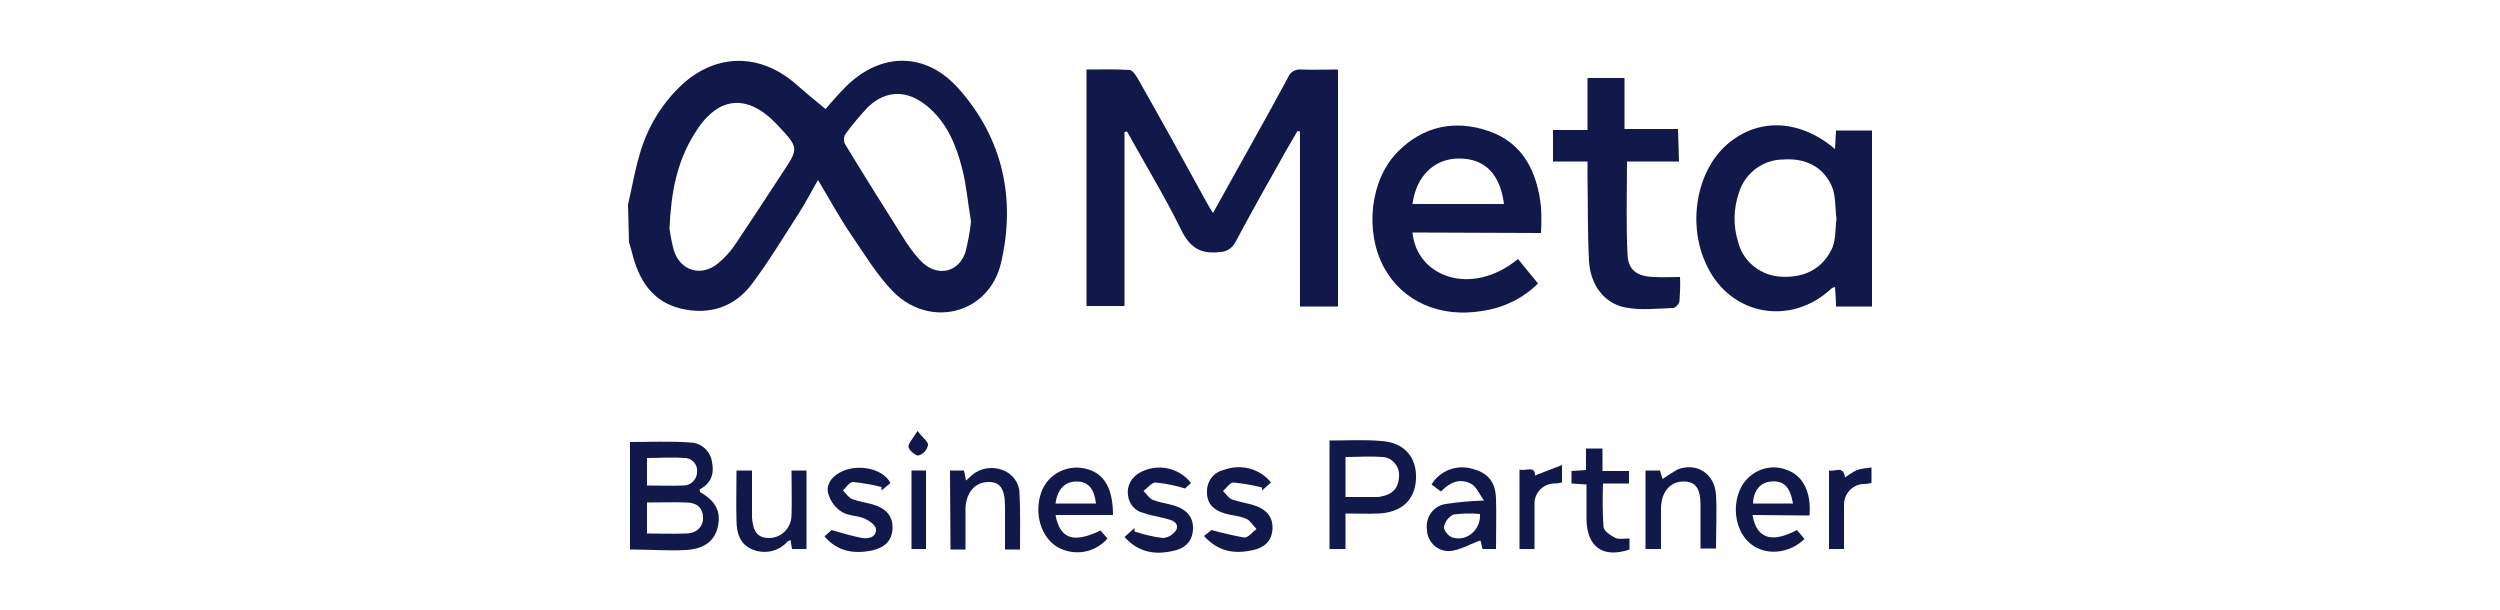 <?xml version="1.0" encoding="utf-8"?>
<!-- Generator: Adobe Illustrator 25.3.1, SVG Export Plug-In . SVG Version: 6.00 Build 0)  -->
<svg version="1.1" id="Capa_1" xmlns="http://www.w3.org/2000/svg" xmlns:xlink="http://www.w3.org/1999/xlink" x="0px" y="0px"
	 viewBox="0 0 500 122" style="enable-background:new 0 0 500 122;" xml:space="preserve">
<style type="text/css">
	.st0{fill:#11194B;}
</style>
<path class="st0" d="M125.6,40.9c0.8-3.3,1.3-6.6,2.3-9.9c1.4-5.1,4.1-9.7,7.8-13.4c7.1-7.1,16.4-7.2,23.8-0.5
	c1.8,1.6,3.7,3.1,5.6,4.7c0.9-1,2.4-2.8,4-4.4c7-7,16-7.1,22.6,0.3c8.9,10,11.5,22.1,8.5,34.9c-2.4,10.2-14.2,13.2-21.6,5.7
	c-3.2-3.3-5.6-7.3-8.2-11.1c-2.4-3.5-4.4-7.2-6.8-11.2c-1.4,2.4-2.5,4.6-3.8,6.6c-3.1,4.8-6.1,9.8-9.5,14.3s-8.5,6.2-14.2,4.8
	s-8.4-5.8-9.7-11.2c-0.2-0.7-0.4-1.4-0.6-2.1L125.6,40.9z M194.2,44.3c-0.6-3.5-0.9-7.2-1.8-10.7c-1.2-4.7-3.1-9.2-7-12.4
	s-8.1-3.3-11.8,0.2c-1.6,1.7-3.1,3.5-4.5,5.4c-0.4,0.6-0.4,1.4-0.1,2c4,6.6,8.1,13.1,12.2,19.6c1,1.5,2.1,3,3.4,4.2
	c3.1,2.8,7.2,1.8,8.5-2.2C193.6,48.4,194,46.3,194.2,44.3z M133.9,45.7c0.2,1.5,0.5,3,0.9,4.5c1.4,4.1,5.6,5.2,8.9,2.4
	c1.2-1,2.3-2.2,3.2-3.5c3.2-4.8,6.4-9.6,9.5-14.4c3.4-5.1,3.4-5.1-0.9-9.7c-6.1-6.5-12.1-5.8-16.7,1.9
	C135.4,32.4,134.2,38.5,133.9,45.7z"/>
<path class="st0" d="M224.9,26.4v34.8h-7.6V13.9c2.9,0,5.8-0.1,8.6,0.1c0.6,0,1.2,1,1.6,1.6c4.7,8.3,9.3,16.6,13.9,25
	c0.3,0.6,0.7,1.2,1.2,2l7.9-14.2c2.4-4.3,4.8-8.6,7.1-12.9c0.4-1.1,1.5-1.7,2.6-1.6c2.4,0.1,4.8,0,7.4,0v47.4H260V26.3l-0.5-0.1
	c-0.7,1.2-1.4,2.4-2.1,3.6c-3.5,6.2-7,12.4-10.3,18.6c-0.6,1.2-1.8,2-3.1,2c-4,0.5-6.1-1-7.8-4.5c-3.3-6.7-7.2-13.1-10.8-19.6
	L224.9,26.4z"/>
<path class="st0" d="M367,29.8l0.2-3.7h7.2v35.2h-7.2c0-1.3-0.1-2.5-0.2-3.9c-0.2,0.1-0.4,0.1-0.6,0.2c-8.1,7.7-20.2,5.6-25-4.4
	c-4-8.1-2.2-18.9,4-24.3S359.9,23.8,367,29.8z M367.3,43.8c-0.3-2.3-0.1-4.7-1-6.7c-1.8-3.9-5.4-5.5-9.6-5.2c-4.1,0-7.7,2.7-8.9,6.6
	c-1.1,3.2-1.2,6.6-0.2,9.8c0.9,3.8,4.2,6.6,8.1,7c4.5,0.4,8.4-1.1,10.5-5.2C367.2,48.4,367,46,367.3,43.8L367.3,43.8z"/>
<path class="st0" d="M282.5,46.5c0.8,8.8,11.7,13,21.1,5.3l4,4.9c-3,3-7,4.9-11.2,5.5c-8.4,1.4-15.9-1.9-19.6-8.7
	c-3.9-7.2-2.8-17.5,2.7-23.1c5.1-5.2,11.5-6.5,18.2-4.2c7,2.4,9.7,8.2,10.5,15.1c0.1,1.8,0.1,3.5,0,5.3L282.5,46.5z M300.8,40.8
	c-0.8-6.1-3.9-9.1-9-9.1c-5,0-8.6,3.6-9.3,9.1H300.8z"/>
<path class="st0" d="M335.8,32.3h-10.4c0,6.3-0.2,12.5,0.1,18.5c0.1,3.3,2,4.5,5.3,4.6c1.6,0.1,3.3,0,5.2,0c0.1,1.6,0,3.2-0.1,4.8
	c0,0.5-0.8,1.4-1.3,1.4c-3.1,0.1-6.4,0.5-9.5-0.1c-4.2-0.8-7-4.4-7.3-9.3c-0.3-5.7-0.2-11.3-0.3-17c0-0.9,0-1.8,0-2.9h-6.9V26h6.9
	V15.6h7.4v10.2h10.7L335.8,32.3z"/>
<path class="st0" d="M126,109.9V88.4c4.1,0,8.1-0.2,12,0.1c2.2,0,4.1,1.7,4.4,3.9c0.5,2.4-0.2,4.3-2.5,5.5c0.1,0.2,0.1,0.4,0.1,0.5
	c3.1,1.8,4.2,3.8,3.6,6.8s-2.8,4.6-6.4,4.8S130,109.9,126,109.9z M129.4,106.7c2.7,0,5.3,0.1,7.9,0c2.2-0.1,3.4-1.5,3.3-3.3
	c-0.1-2.1-1.5-2.9-3.4-2.9c-2.6-0.1-5.1,0-7.8,0V106.7z M129.4,97.1c2.6,0,4.9,0.1,7.3,0c1.4,0,2.6-1.1,2.7-2.5c0-0.1,0-0.2,0-0.2
	c0.2-1.4-0.9-2.7-2.3-2.8c-0.1,0-0.2,0-0.3,0c-2.4-0.2-4.9,0-7.4,0V97.1z"/>
<path class="st0" d="M265.9,88.1c3.6,0,7-0.2,10.4,0.1c4.6,0.3,7.1,3.3,6.9,7.6c-0.2,4.2-2.9,6.7-7.5,6.9c-2.1,0.1-4.2,0-6.6,0v7.1
	h-3.2L265.9,88.1z M269.2,99.4h6.1c0.3,0,0.6,0,0.9-0.1c2.3-0.4,3.5-1.7,3.6-3.9c0.2-2-1.2-3.8-3.2-4c-0.1,0-0.2,0-0.3,0
	c-2.4-0.2-4.8,0-7.2,0V99.4z"/>
<path class="st0" d="M350.5,103c0.8,4.7,3.8,5.7,8.9,3l1.5,1.8c-3,2.9-7.6,3.4-10.6,1.1c-3.2-2.4-4.1-7.7-2-11.6
	c1.8-3.2,5.7-4.7,9.1-3.3c3.2,1.1,4.9,4.5,4.5,9.1L350.5,103z M358.6,100.7c-0.6-3.4-1.9-4.6-4.3-4.4c-2.2,0.1-3.6,1.8-3.7,4.4
	H358.6z"/>
<path class="st0" d="M211.1,103c0.9,4.8,3.6,5.7,9,3.1l1.4,1.6c-2.2,2.5-5.6,3.4-8.7,2.3c-4.1-1.3-6.2-6.6-4.6-11.4
	c1.3-3.9,5.6-6,9.5-4.7c0.1,0,0.2,0.1,0.3,0.1c3.1,1.1,4.6,4.1,4.6,9H211.1z M219.2,100.7c-0.4-3.1-1.6-4.4-3.9-4.4
	s-3.8,1.5-4.2,4.4H219.2z"/>
<path class="st0" d="M299.2,109.8h-2.7l-0.4-1.7l-0.6,0.2c-1.8,0.7-3.6,1.7-5.4,1.9c-2.4,0.2-4.5-1.6-4.7-4c0-0.1,0-0.1,0-0.2
	c-0.4-2.4,1.2-4.8,3.7-5.2c2.6-0.4,5.1-0.6,7.7-0.7c-1-1.4-1.6-2.9-2.7-3.4c-2.2-1.1-4.2-0.2-5.9,1.6l-1.9-1.4
	c1.7-2.8,5.1-4.1,8.3-3.1c3,0.8,4.5,2.6,4.6,5.9S299.2,106.3,299.2,109.8z M296,102.8c-1.8-0.2-3.6-0.1-5.3,0.1
	c-1,0.5-1.7,1.4-1.9,2.5c-0.1,0.6,0.9,1.9,1.7,2.1C293.4,108.4,296.2,105.9,296,102.8z"/>
<path class="st0" d="M190,94.1h2.8l0.4,2c0.5-0.4,0.8-0.7,1.1-1c1.7-1.5,4.1-1.9,6.2-1.1c2,0.7,3.4,2.6,3.4,4.7
	c0.2,3.7,0.1,7.4,0.1,11.2h-3c0-2.9,0-5.7,0-8.6c0-3.6-1-5-3.5-4.9s-4.3,2.1-4.4,5.3v8.2h-3L190,94.1z"/>
<path class="st0" d="M332.5,95.8c1-0.7,2-1.3,3-1.9c3.8-1.5,7.4,0.8,7.7,5c0.2,3.5,0,7.1,0,10.8h-3.1c0-2.9,0-5.8,0-8.6
	c0-3.5-1-4.8-3.4-4.8c-2.7,0-4.4,2.1-4.5,5.2c0,2.7,0,5.4,0,8.3h-3.1V94.1h2.9L332.5,95.8z"/>
<path class="st0" d="M147.3,94.1h3.1c0,2,0,4,0,6c0,1.1,0,2.3,0,3.4c0.2,2.9,1.2,4.1,3.4,4.1c2.5,0,4.4-2,4.5-4.4c0.1-3,0-6,0-9.1h3
	v15.7h-2.9l-0.3-1.8c-0.2,0.1-0.4,0.2-0.6,0.3c-1.7,2-4.6,2.6-7,1.6c-2.5-1-3.2-3.3-3.2-5.8C147.2,100.8,147.3,97.5,147.3,94.1z"/>
<path class="st0" d="M238.2,96.6l-1.2,1.1c-1.9-0.6-3.9-1-5.9-1.2c-0.8,0-1.6,1.1-2.4,1.7c0.6,0.6,1.2,1.5,1.9,1.8
	c1.3,0.5,2.8,0.7,4.2,1.1c2.6,0.8,3.9,2.4,3.8,4.7s-1.4,3.9-4.1,4.4c-3.5,0.8-6.8,0.3-9.6-2.8l2-1.8v0.7c1.9,0.6,3.8,1.1,5.7,1.3
	c1.1-0.1,2.1-0.7,2.7-1.7c0.5-1.5-1-1.9-2.2-2.2c-1.5-0.4-3-0.6-4.4-1.1c-1.7-0.4-2.9-1.8-3.1-3.5c-0.3-1.9,0.7-3.7,2.4-4.6
	C231.5,92.6,235.8,93.5,238.2,96.6z"/>
<path class="st0" d="M254.2,96.5l-1.8,1.6v-0.6c-1.9-0.5-3.8-0.8-5.7-1c-0.7,0-1.4,1.1-2.1,1.7c0.6,0.6,1.1,1.4,1.8,1.7
	c1.3,0.4,2.6,0.7,3.9,1c2.9,0.8,4.3,2.4,4.2,4.8s-1.5,3.9-4.3,4.4c-3.4,0.7-6.6,0.2-9.4-2.9l1.5-1.2c2.1,0.6,4.3,1.1,6.5,1.5
	c0.8,0.1,1.7-1.1,2.5-1.7c-0.7-0.7-1.3-1.8-2.2-2.1c-1.4-0.6-3-0.6-4.4-1.1c-1.9-0.6-3.3-1.8-3.3-4.1c-0.1-2.1,1.2-4,3.3-4.5
	C248.1,92.7,252,93.7,254.2,96.5z"/>
<path class="st0" d="M178.1,96.6l-1.8,1.5v-0.7c-1.9-0.5-3.8-0.8-5.7-1c-0.7,0-1.4,1.1-2,1.7c0.6,0.6,1.1,1.4,1.8,1.7
	c1.3,0.5,2.8,0.7,4.2,1.1c2.7,0.8,4,2.4,3.9,4.8s-1.5,3.8-4.1,4.4c-3.5,0.7-6.8,0.3-9.5-2.8l1.4-1.3c2,0.6,4.1,1.2,6.1,1.6
	c1.2,0.2,2.9-0.1,2.8-1.8c-0.1-0.8-1.4-1.7-2.3-2.1c-1.4-0.6-3.2-0.5-4.5-1.3c-1.3-0.8-2.2-2-2.7-3.5c-0.6-1.8,0.5-3.4,2.1-4.3
	C170.9,92.7,176.4,93.4,178.1,96.6z"/>
<path class="st0" d="M325.8,94.1v2.6h-5.2c-0.1,2.9-0.1,5.8,0.1,8.7c0.1,0.8,1.4,1.7,2.4,2.2c0.7,0.3,1.8,0.1,2.8,0.1v2.2
	c-5.3,1.8-8.5-0.5-8.6-6c0-2.3,0-4.6,0-7l-3-0.2v-2.5l2.9-0.2v-4.3h3.3v4.5H325.8z"/>
<path class="st0" d="M303.9,93.9c1.3,0.4,3.1-0.9,3.1,1.2l5.4-2.1v3.5c-0.5,0.1-1,0.2-1.5,0.2c-2.2,0-4,1.8-4,4c0,0.1,0,0.2,0,0.3
	c0,2.9,0,5.7,0,8.8h-3L303.9,93.9z"/>
<path class="st0" d="M368.8,109.8h-3V94.1c1.2,0.3,2.9-1.1,3.2,1.4c0.8-0.6,1.6-1.1,2.4-1.5c1-0.3,1.9-0.4,2.9-0.5v3.1
	c-0.5,0.1-1,0.2-1.5,0.2c-2.2,0-4,1.9-4,4.1c0,0.1,0,0.1,0,0.2C368.8,103.8,368.8,106.7,368.8,109.8z"/>
<path class="st0" d="M185.2,109.8h-2.9V94.1h2.9V109.8z"/>
<path class="st0" d="M183.5,86.2c1.1,1.4,2.2,2.2,2.1,2.8c-0.2,1-0.9,1.8-1.9,2.1c-0.5,0.1-1.9-1-2-1.7S182.6,87.7,183.5,86.2z"/>
</svg>
